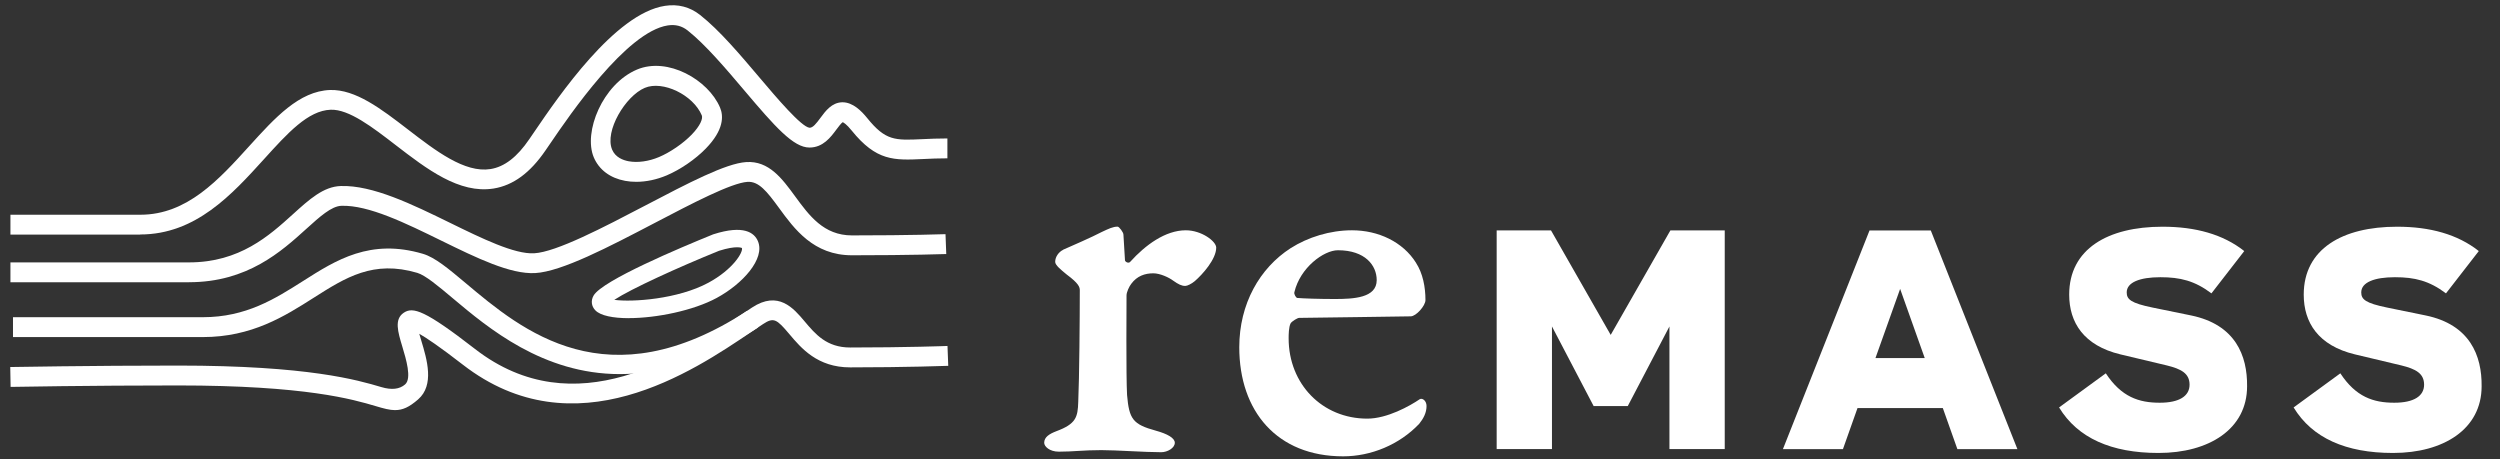 <?xml version="1.0" encoding="UTF-8" standalone="no"?><svg xmlns="http://www.w3.org/2000/svg" xmlns:xlink="http://www.w3.org/1999/xlink" xmlns:serif="http://www.serif.com/" width="100%" height="100%" viewBox="0 0 566 104" version="1.1" xml:space="preserve" style="fill-rule:evenodd;clip-rule:evenodd;stroke-linejoin:round;stroke-miterlimit:2;"><rect x="0" y="0" width="566" height="104" fill="#333333" stroke="none"/><rect id="remass_horizonal_white" x="0" y="-0.24" width="565.986" height="105" style="fill:none;"/><g><g><path d="M240.694,56.534c2.137,-0.946 6.29,-2.733 8.779,-4.03c1.542,-0.718 2.488,-1.191 3.557,-1.191c0.351,-0 1.313,1.298 1.313,1.786l0.351,5.817c-0,0.351 0.824,0.824 1.191,0.351c3.435,-3.801 7.954,-7.13 12.58,-7.13c3.557,0 6.885,2.489 6.885,3.924c0,2.611 -3.084,6.061 -4.87,7.603c-0.717,0.595 -1.664,1.069 -2.137,1.069c-0.825,-0 -1.542,-0.351 -2.733,-1.191c-0.947,-0.718 -2.962,-1.664 -4.504,-1.664c-1.893,-0 -3.679,0.595 -4.992,2.381c-0.474,0.596 -1.069,1.894 -1.069,2.611c0,1.191 -0.122,18.397 0.122,22.565c0.473,5.466 1.298,6.641 6.535,8.076c2.61,0.718 4.274,1.664 4.274,2.733c0,1.191 -1.664,2.138 -3.084,2.138c-3.679,-0 -10.091,-0.474 -13.542,-0.474c-4.152,0 -6.29,0.351 -9.618,0.351c-2.137,0 -3.328,-1.19 -3.328,-2.015c-0,-1.298 1.191,-2.015 2.733,-2.611c4.504,-1.664 4.87,-3.206 4.977,-6.641c0.244,-5.465 0.351,-18.992 0.351,-25.282c-0,-0.718 -0.244,-1.542 -2.962,-3.557c-1.313,-1.069 -2.611,-2.138 -2.611,-2.855c0,-1.191 0.825,-2.26 1.787,-2.733l0.015,-0.031Z" style="fill:#fff;fill-rule:nonzero;"/><path d="M320.587,59.511c1.542,2.382 2.137,5.466 2.137,8.428c0,1.298 -2.137,3.679 -3.328,3.679c-0.824,0 -23.145,0.351 -25.282,0.351c-0.351,0 -1.542,0.718 -1.893,1.191c-0.474,0.825 -0.474,2.733 -0.474,3.451c0,10.32 7.603,18.167 17.802,18.167c4.504,0 9.618,-2.854 11.878,-4.396c0.595,-0.352 1.542,0.351 1.542,1.542c-0,1.542 -0.718,2.854 -1.665,4.03c-4.519,4.748 -10.916,7.359 -17.221,7.359c-14.962,-0 -23.511,-10.214 -23.511,-24.687c-0,-9.847 4.626,-17.924 11.633,-22.443c3.924,-2.488 8.901,-4.046 13.893,-4.046c5.939,0 11.512,2.611 14.489,7.359l-0,0.015Zm-27.542,6.642c-0.122,0.473 0.366,1.19 0.595,1.297c1.298,0.122 4.993,0.245 8.55,0.245c4.275,-0 9.496,-0.245 9.496,-4.275c0,-3.328 -2.611,-6.764 -8.778,-6.764c-3.207,0 -8.55,3.924 -9.863,9.497Z" style="fill:#fff;fill-rule:nonzero;"/><g><path d="M364.648,75.847l13.527,-23.679l12.305,-0l-0,49.496l-12.519,-0l-0,-27.756l-9.435,18.031l-7.725,-0l-9.436,-18.031l0,27.756l-12.519,-0l0,-49.496l12.306,-0l13.526,23.679l-0.03,0Z" style="fill:#fff;fill-rule:nonzero;"/><path d="M456.739,101.679l-13.588,0l-3.297,-9.297l-19.313,-0l-3.298,9.297l-13.588,0l19.603,-49.496l13.878,0l19.603,49.496Zm-26.549,-36.274l-5.588,15.664l11.16,-0l-5.572,-15.664Z" style="fill:#fff;fill-rule:nonzero;"/><path d="M500.663,66.412c-3.786,-2.855 -7.084,-3.649 -11.512,-3.649l-0.076,0c-4.58,0 -7.588,1.145 -7.588,3.435c0,1.573 0.932,2.428 5.863,3.436l8.733,1.786c10.015,2.076 12.732,9.084 12.656,16.03c0,9.725 -8.656,15.099 -20.03,15.099l-0.077,0c-10.58,0 -18.244,-3.358 -22.458,-10.305l10.58,-7.725c3.512,5.359 7.512,6.656 12.168,6.656l0.077,0c4.366,0 6.717,-1.496 6.717,-4.076c0,-2.58 -1.923,-3.572 -5.145,-4.366l-10.519,-2.504c-8.305,-2 -11.588,-7.221 -11.588,-13.527c0,-10.366 8.794,-15.374 21.1,-15.374l0.076,0c7.374,0 13.664,1.71 18.458,5.512l-7.435,9.587l-0,-0.015Z" style="fill:#fff;fill-rule:nonzero;"/><path d="M553.762,66.412c-3.786,-2.855 -7.084,-3.649 -11.512,-3.649l-0.076,0c-4.58,0 -7.588,1.145 -7.588,3.435c0,1.573 0.932,2.428 5.863,3.436l8.733,1.786c10.015,2.076 12.733,9.084 12.656,16.03c0,9.725 -8.656,15.099 -20.03,15.099l-0.077,0c-10.58,0 -18.244,-3.358 -22.458,-10.305l10.581,-7.725c3.511,5.359 7.511,6.656 12.167,6.656l0.077,0c4.366,0 6.717,-1.496 6.717,-4.076c0,-2.58 -1.923,-3.572 -5.145,-4.366l-10.519,-2.504c-8.305,-2 -11.587,-7.221 -11.587,-13.527c-0,-10.366 8.793,-15.374 21.099,-15.374l0.076,0c7.374,0 13.664,1.71 18.458,5.512l-7.435,9.587l-0,-0.015Z" style="fill:#fff;fill-rule:nonzero;"/></g></g></g><g><g><path d="M140.312,84.695c-17.38,0 -29.82,-10.46 -37.77,-17.14c-3.34,-2.81 -6.23,-5.23 -8.07,-5.78c-9.95,-2.94 -16.21,1.04 -23.45,5.64c-6.56,4.17 -13.99,8.9 -25.1,8.9l-42.98,0l0,-4.5l42.98,0c9.8,0 16.35,-4.17 22.69,-8.19c7.48,-4.76 15.22,-9.68 27.14,-6.16c2.75,0.81 5.81,3.39 9.7,6.65c12.76,10.72 32.03,26.92 63.68,6.27l2.46,3.77c-11.8,7.7 -22.2,10.54 -31.26,10.54l-0.02,0Z" style="fill:#fff;fill-rule:nonzero;"/><path d="M89.492,92.855c-1.26,0 -2.63,-0.37 -4.43,-0.91c-5.13,-1.52 -15.82,-4.68 -44.81,-4.68c-19.57,0 -37.67,0.32 -37.85,0.33l-0.08,-4.5c0.18,0 18.32,-0.33 37.92,-0.33c29.64,0 40.75,3.29 46.09,4.87c2.334,0.693 4.127,0.493 5.38,-0.6c1.55,-1.35 0.23,-5.72 -0.64,-8.61c-0.99,-3.29 -1.84,-6.13 0.31,-7.6c2.1,-1.44 4.81,-0.62 16.17,8.19c22.73,17.62 46.89,1.29 59.86,-7.48c1.03,-0.7 1.99,-1.34 2.85,-1.91c5.96,-3.91 9.39,0.15 11.89,3.12c2.46,2.92 5,5.93 10.32,5.93c12.63,0 21.94,-0.34 22.04,-0.35l0.17,4.5c-0.09,0 -9.49,0.35 -22.21,0.35c-7.41,0 -11.08,-4.35 -13.76,-7.53c-2.89,-3.43 -3.54,-3.86 -5.98,-2.26c-0.85,0.55 -1.78,1.19 -2.8,1.87c-12.93,8.74 -39.83,26.93 -65.14,7.31c-5.32,-4.12 -8.25,-6.08 -9.87,-7c0.15,0.53 0.31,1.08 0.46,1.56c1.28,4.24 3.02,10.05 -0.72,13.3c-2.04,1.78 -3.52,2.42 -5.18,2.42l0.01,0.01Z" style="fill:#fff;fill-rule:nonzero;"/><path d="M42.792,63.905l-40.43,0l0,-4.5l40.44,0c11.47,0 18.15,-6.05 23.52,-10.91c3.71,-3.36 6.91,-6.26 10.83,-6.38c7.22,-0.23 16.17,4.14 24.81,8.37c7.13,3.49 14.5,7.1 18.95,6.86c5.03,-0.27 15.77,-5.89 25.25,-10.85c9.73,-5.09 18.14,-9.49 22.76,-9.8c5.17,-0.35 8.17,3.77 11.08,7.74c3.19,4.36 6.48,8.86 12.87,8.86c13.49,0 21.11,-0.28 21.19,-0.28l0.17,4.5c-0.08,0 -7.78,0.28 -21.36,0.28c-8.68,0 -13.02,-5.94 -16.5,-10.71c-2.76,-3.78 -4.59,-6.08 -7.15,-5.91c-3.67,0.25 -12.47,4.84 -20.97,9.29c-10.37,5.42 -21.08,11.03 -27.09,11.36c-5.61,0.3 -13.18,-3.39 -21.18,-7.31c-8.14,-3.99 -16.54,-8.12 -22.68,-7.92c-2.26,0.07 -4.9,2.46 -7.95,5.22c-5.63,5.1 -13.34,12.08 -26.54,12.08l-0.02,0.01Z" style="fill:#fff;fill-rule:nonzero;"/><path d="M31.782,53.115l-29.42,0l0,-4.5l29.42,0c10.57,0 17.74,-7.91 24.67,-15.56c5.8,-6.39 11.27,-12.43 18.28,-12.68c5.76,-0.16 11.5,4.22 17.59,8.91c6.34,4.88 12.89,9.92 18.73,8.99c3.15,-0.5 6.03,-2.72 8.79,-6.78c0.33,-0.47 0.71,-1.03 1.15,-1.68c5.46,-8.01 18.23,-26.76 29.54,-28.49c2.98,-0.46 5.66,0.24 7.98,2.07c4.4,3.47 9.02,8.94 13.49,14.22c3.76,4.44 9.44,11.15 11.29,11.31c0.75,0 1.47,-0.9 2.48,-2.27c1.13,-1.53 2.54,-3.44 4.91,-3.5c2.42,-0.03 4.38,2.01 5.64,3.56c4.18,5.18 6.28,5.08 12.52,4.79c1.63,-0.08 3.48,-0.16 5.65,-0.16l0,4.5c-2.06,0 -3.86,0.08 -5.45,0.16c-6.62,0.31 -10.62,0.49 -16.23,-6.46c-1.19,-1.47 -1.84,-1.81 -2.02,-1.88c-0.35,0.21 -1.01,1.11 -1.42,1.65c-1.28,1.73 -3.02,4.09 -6.11,4.09c-3.62,0 -7.75,-4.66 -14.72,-12.9c-4.13,-4.88 -8.81,-10.4 -12.85,-13.6c-1.31,-1.04 -2.79,-1.41 -4.5,-1.15c-9.37,1.44 -22.27,20.36 -26.5,26.57c-0.45,0.66 -0.84,1.23 -1.16,1.69c-3.49,5.12 -7.35,7.96 -11.79,8.67c-7.77,1.23 -15.1,-4.4 -22.19,-9.86c-5.19,-4 -10.56,-8.14 -14.69,-7.98c-5.12,0.18 -9.75,5.29 -15.11,11.21c-7.24,7.98 -15.44,17.03 -28.01,17.03l0.04,0.03Z" style="fill:#fff;fill-rule:nonzero;"/></g><path d="M144.052,41.165c-0.86,0 -1.7,-0.07 -2.51,-0.22c-3.4,-0.62 -5.92,-2.51 -7.11,-5.32c-2.41,-5.71 1.99,-16.59 9.79,-19.88c6.93,-2.92 16.13,2.3 18.8,8.62c0.8,1.89 0.89,5.04 -3.22,9.26c-2.37,2.44 -5.77,4.77 -8.86,6.08c-2.28,0.96 -4.65,1.46 -6.9,1.46l0.01,0Zm-5.47,-7.29c0.74,1.75 2.46,2.4 3.77,2.64c2.03,0.37 4.53,0.02 6.85,-0.96c2.53,-1.07 5.43,-3.06 7.38,-5.06c2,-2.06 2.59,-3.68 2.3,-4.38c-1.95,-4.63 -8.83,-7.95 -12.91,-6.22c-4.35,1.83 -9.15,9.79 -7.39,13.98Z" style="fill:#fff;fill-rule:nonzero;"/><path d="M142.382,72.035c-3.57,0 -6.43,-0.56 -7.6,-1.78c-0.9,-0.93 -1.05,-2.22 -0.38,-3.36c2.01,-3.41 19.55,-10.79 26.99,-13.81l0.14,-0.05c6.84,-2.18 9.25,-0.36 10.06,1.56c1.69,3.97 -3.42,9.66 -9.33,12.86c-5.3,2.87 -13.67,4.57 -19.89,4.57l0.01,0.01Zm-3.3,-4.15c4.06,0.56 14.4,-0.14 21.31,-3.88c5.61,-3.04 7.89,-6.93 7.58,-7.86c0,0 -0.28,-0.16 -1.11,-0.16c-0.79,0 -2.07,0.16 -4.06,0.79c-9.38,3.8 -19.98,8.65 -23.73,11.11l0.01,0Z" style="fill:#fff;fill-rule:nonzero;"/></g></svg>